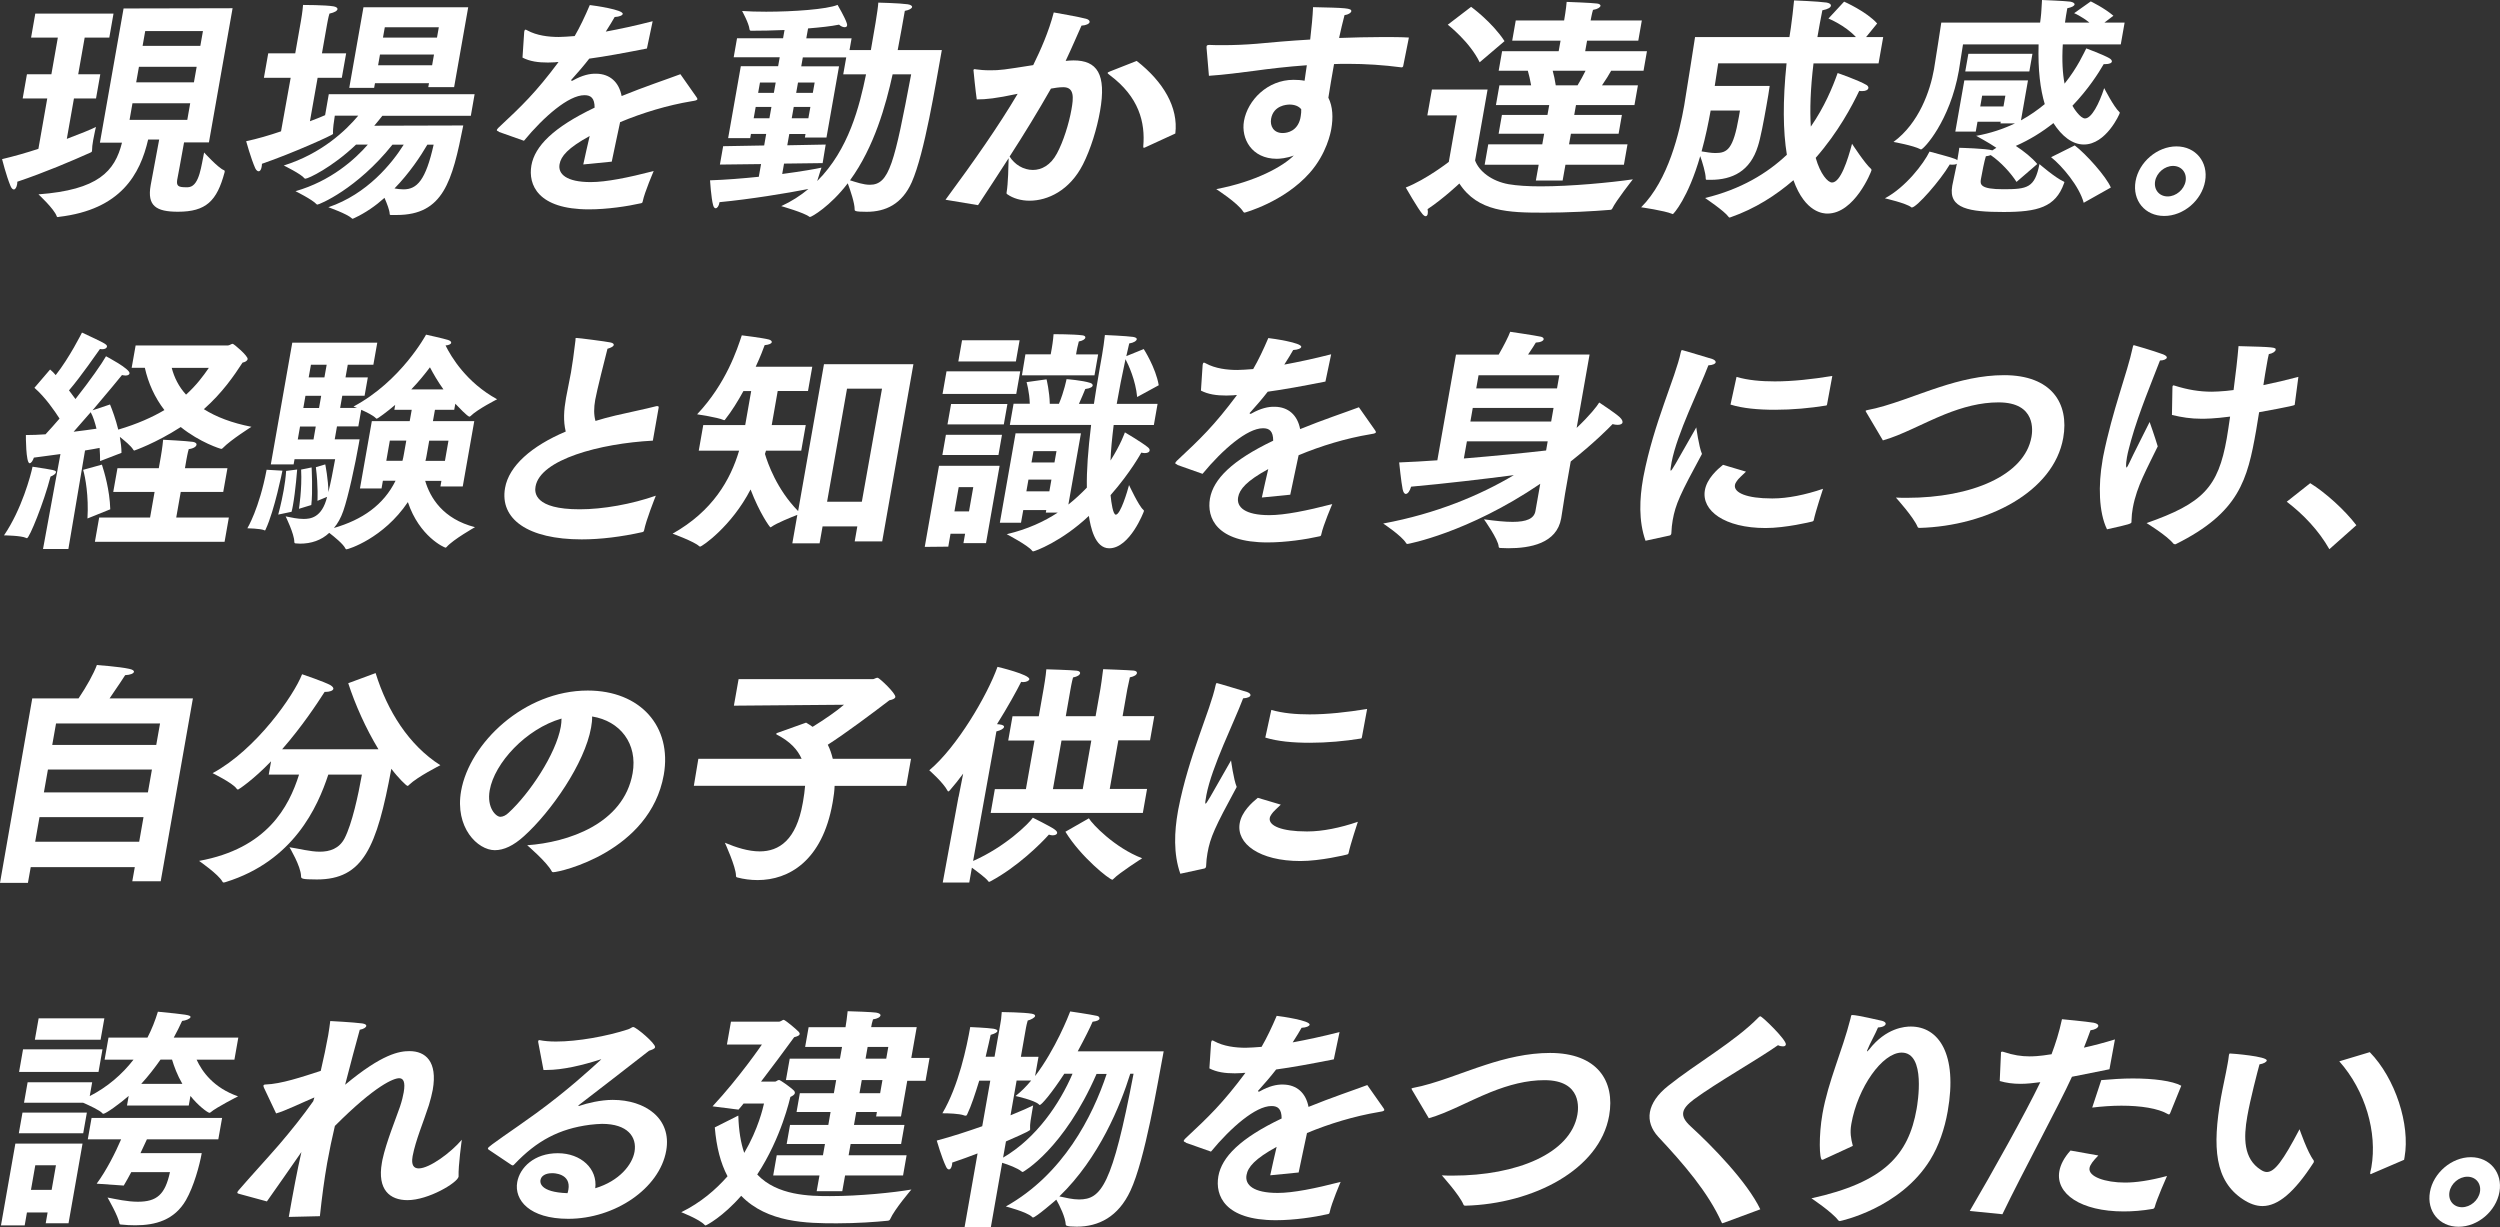 <svg width="444" height="218" viewBox="0 0 444 218" fill="none" xmlns="http://www.w3.org/2000/svg">
<rect x="0" y="0" width="444" height="218" fill="#333333" stroke="none"/>
<path d="M8.369 17.49H4.027L4.785 13.187H9.127L10.274 6.674H5.521L6.268 2.415H20.16L19.413 6.674H15.039L13.891 13.187H17.811L17.053 17.49H13.133L11.866 24.664C14.324 23.743 16.251 22.952 17.042 22.54C17.042 22.54 16.75 23.754 16.544 24.914C16.414 25.629 16.338 26.29 16.349 26.713L16.327 26.843C16.305 26.973 16.262 27.005 16.078 27.092C12.819 28.555 7.947 30.636 3.074 32.273C3.085 32.435 3.052 32.652 3.031 32.771C2.933 33.313 2.706 33.649 2.457 33.649C2.251 33.649 2.035 33.443 1.861 33.02C1.103 31.189 0.367 28.262 0.367 28.262C2.457 27.764 4.698 27.135 6.82 26.431L8.39 17.501L8.369 17.49ZM21.947 1.504L41.307 1.461L37.105 25.293H32.688C32.211 28.002 31.508 31.763 31.464 31.969C31.313 33.053 31.692 33.259 33.067 33.259C33.273 33.259 33.489 33.259 33.662 33.215C35.438 32.836 35.763 29.335 36.25 27.081C36.25 27.081 38.762 29.834 39.748 30.213C39.942 30.3 39.931 30.376 39.877 30.636C38.524 35.686 36.607 37.605 31.605 37.605C27.729 37.605 26.115 36.564 26.754 32.934C26.754 32.89 26.765 32.847 26.776 32.803C27.133 30.755 27.859 27.125 28.27 24.784H26.31C24.892 30.918 21.492 37.225 10.459 38.515C10.415 38.515 10.329 38.558 10.285 38.558C10.199 38.558 10.08 38.515 10.069 38.396C9.625 37.106 6.831 34.516 6.831 34.516C17.442 33.725 20.398 30.43 21.665 25.336H17.746L21.947 1.504ZM33.262 21.294L33.781 18.335H23.528L23.008 21.294H33.262ZM34.442 14.618L34.929 11.865H24.675L24.188 14.618H34.442ZM35.579 8.148L36.044 5.514H25.791L25.325 8.148H35.579Z" fill="white"/>
<path d="M51.666 13.819H46.87L47.638 9.473H52.435L53.453 3.675C53.453 3.675 53.745 2.006 53.821 0.879C53.821 0.879 57.827 0.879 59.235 1.128C59.722 1.215 59.971 1.421 59.939 1.627C59.885 1.919 59.462 2.212 58.509 2.418C58.325 2.96 58.076 4.379 58.076 4.379L57.178 9.473H61.476L60.707 13.819H56.409L55.044 21.535C56.073 21.156 56.972 20.788 57.741 20.452L58.39 16.734H84.29L83.619 20.571H67.897C67.518 21.07 67.042 21.655 66.468 22.327L82.276 22.283C80.316 32.221 78.725 38.182 70.463 38.182H69.543C69.294 38.182 69.207 38.182 69.207 37.976C69.196 37.348 68.731 36.177 68.287 35.137C66.706 36.557 64.898 37.814 62.938 38.724C62.808 38.767 62.711 38.854 62.624 38.854C62.581 38.854 62.505 38.811 62.472 38.767C61.649 37.976 58.315 36.806 58.315 36.806C65.233 34.465 69.619 29.003 71.698 25.697H69.694C63.382 33.587 56.69 36.34 56.355 36.34C56.311 36.34 56.236 36.297 56.203 36.253C55.434 35.419 52.478 33.956 52.478 33.956C58.758 32.157 63.025 28.32 65.32 25.686H63.23C58.975 29.74 54.741 31.734 54.243 31.734C54.157 31.734 54.113 31.734 54.048 31.647C53.474 30.899 50.399 29.393 50.399 29.393C57.156 27.269 61.422 23.172 63.631 20.538H59.462C59.289 21.535 59.116 22.955 59.137 23.584C59.159 23.671 59.148 23.746 59.137 23.79C59.105 23.996 51.85 27.258 46.523 29.089C46.523 29.295 46.491 29.501 46.458 29.675C46.371 30.173 46.155 30.422 45.949 30.422C45.743 30.422 45.516 30.26 45.332 29.881C44.553 28.125 43.719 25.079 43.719 25.079C45.668 24.668 47.822 24.039 49.912 23.324L51.634 13.765L51.666 13.819ZM64.551 1.291H83.153L80.652 15.477H76.061L76.191 14.773H66.598L66.446 15.607H62.028L64.551 1.291ZM76.743 11.597L77.079 9.679H67.486L67.15 11.597H76.743ZM77.609 6.677L77.934 4.846H68.341L68.016 6.677H77.609ZM75.888 25.708C74.697 27.756 72.704 30.758 70.062 33.468C70.593 33.554 71.113 33.63 71.654 33.63C74.069 33.63 75.606 32.005 77.014 25.697H75.888V25.708Z" fill="white"/>
<path d="M88.605 23.376C88.366 23.289 88.215 23.213 88.236 23.083C88.247 22.997 88.356 22.877 88.507 22.704C92.752 18.737 95.112 16.483 99.194 11.021C98.988 11.021 98.783 11.021 98.566 11.064C98.111 11.064 97.678 11.107 97.31 11.107C95.556 11.107 94.094 10.902 92.795 10.23L93.098 5.678C93.098 5.678 93.12 5.548 93.13 5.515C93.163 5.353 93.217 5.266 93.336 5.266C93.38 5.266 93.499 5.309 93.65 5.396C95.318 6.317 97.451 6.567 99.237 6.567C100.028 6.567 100.959 6.48 102.063 6.404C102.962 4.865 103.882 2.936 104.749 0.898C105.572 0.985 110.736 1.733 110.596 2.481C110.552 2.73 110.011 2.979 109.166 3.023C108.852 3.608 108.224 4.605 107.586 5.613C110.043 5.158 112.815 4.572 115.912 3.77L114.894 8.615C110.877 9.406 107.466 10.035 104.651 10.414C103.785 11.541 102.529 13.004 101.544 14.088C101.49 14.131 101.446 14.175 101.435 14.218C101.425 14.305 101.5 14.348 101.576 14.348C101.652 14.348 101.749 14.305 101.804 14.261C103.374 13.383 104.727 13.047 105.929 13.091C108.3 13.134 109.924 14.554 110.401 17.057C114.494 15.388 118.392 14.099 120.839 13.178L123.708 17.263C123.805 17.426 123.87 17.513 123.86 17.599C123.816 17.849 123.351 17.892 122.831 17.979C118.576 18.683 114.125 20.027 110.13 21.696C109.762 23.527 109.047 26.66 108.647 28.708L103.59 29.206C103.915 27.624 104.37 25.738 104.727 24.156C100.851 26.28 99.627 27.743 99.378 29.163C99.064 30.919 100.612 32.339 104.911 32.339C107.661 32.339 111.559 31.547 116.096 30.377C116.096 30.377 114.472 34.138 114.147 35.763C114.104 36.013 114.017 36.056 113.833 36.099C111.44 36.641 107.845 37.183 104.597 37.183C95.502 37.183 93.78 32.805 94.376 29.38C94.982 25.955 98.274 22.617 105.604 19.117C105.604 17.448 104.954 16.906 103.828 16.906H103.785C100.991 16.906 96.606 20.699 93.055 25.001L88.583 23.419L88.605 23.376Z" fill="white"/>
<path d="M128.397 25.966L135.717 25.836L136.074 23.788H133.367L133.237 24.535H129.317L131.57 11.758H138.196L138.478 10.175H130.303L130.898 6.794H139.073L139.333 5.331C137.232 5.418 135.186 5.461 133.432 5.461C133.183 5.461 133.15 5.374 133.107 5.168C132.999 4.128 131.797 1.95 131.797 1.95C132.945 2.036 134.439 2.08 136.074 2.08C140.871 2.08 146.869 1.657 148.753 0.866C148.753 0.866 150.096 3.163 150.388 4.117C150.442 4.28 150.464 4.41 150.442 4.54C150.41 4.746 150.226 4.832 150.02 4.832C149.728 4.832 149.37 4.702 149.013 4.377C147.584 4.67 145.635 4.876 143.512 5.049L143.198 6.805H151.243L150.875 8.897H154.665C155.185 5.938 155.932 1.722 155.986 0.465C155.986 0.465 159.722 0.552 161.194 0.757C161.768 0.844 162.017 1.05 161.985 1.256C161.941 1.505 161.476 1.798 160.696 1.928C160.425 3.478 159.884 6.566 159.429 8.897H167.268C166.142 15.074 164.215 27.18 161.93 32.36C160.209 36.24 157.296 37.616 153.918 37.616C151.828 37.616 151.774 37.454 151.785 37.194C151.806 36.11 151.016 33.769 150.561 32.555C147.41 36.684 144.13 38.527 143.881 38.527C143.837 38.527 143.751 38.527 143.718 38.483C142.841 37.779 138.748 36.608 138.748 36.608C140.567 35.774 142.17 34.734 143.577 33.563C139.777 34.311 133.161 35.395 127.78 35.904C127.78 35.947 127.769 35.991 127.769 35.991C127.672 36.576 127.39 36.988 127.098 36.988C126.935 36.988 126.751 36.825 126.654 36.446C126.296 35.156 126.102 32.024 126.102 32.024C128.873 31.938 131.916 31.688 134.764 31.396L135.164 29.141L127.856 29.228L128.43 25.977L128.397 25.966ZM136.648 21.002L137.005 18.997H134.211L133.854 21.002H136.648ZM137.438 16.494L137.763 14.662H134.969L134.645 16.494H137.438ZM138.943 30.897C142.365 30.442 145.028 29.976 145.895 29.77C145.895 29.77 145.461 31.06 145.137 32.154C150.756 26.562 152.651 18.835 153.81 13.199H149.76L150.291 10.197H142.581L142.3 11.779H149.013L146.782 24.427H142.949L143.058 23.798H140.178L139.82 25.803L146.642 25.673L146.1 28.968L139.246 29.055L138.922 30.886L138.943 30.897ZM143.567 21.002L143.924 18.997H140.968L140.611 21.002H143.567ZM144.357 16.494L144.682 14.662H141.726L141.401 16.494H144.357ZM158.53 13.199C157.329 18.629 155.304 26.053 150.962 32.024C152.066 32.36 153.322 32.815 154.492 32.815C157.957 32.815 158.844 28.935 161.822 13.199H158.53Z" fill="white"/>
<path d="M167.917 35.483C173.006 28.59 177.359 22.38 180.737 16.658C176.796 17.492 175.139 17.655 173.472 17.655C173.298 16.527 172.876 12.518 172.887 12.442C172.898 12.355 172.995 12.279 173.125 12.279C173.212 12.279 173.288 12.322 173.363 12.322C173.97 12.409 174.836 12.485 175.832 12.485C177.662 12.485 178.225 12.398 183.498 11.564C184.808 8.898 186.248 5.679 187.147 2.211C187.147 2.211 191.922 3.045 192.907 3.338C193.384 3.468 193.546 3.717 193.514 3.923C193.46 4.216 192.907 4.509 192.074 4.552C191.467 5.885 190.33 8.562 189.258 10.816C189.724 10.773 190.19 10.729 190.655 10.729C194.824 10.729 196.535 13.114 195.365 19.746C194.813 22.878 193.719 26.466 192.323 29.218C189.962 33.846 186.064 35.645 182.848 35.645C181.311 35.645 179.925 35.222 178.918 34.518C178.766 34.431 178.734 34.355 178.777 34.139C179.048 32.589 179.102 29.424 179.135 28.091C177.467 30.725 175.648 33.434 173.699 36.436L167.906 35.472L167.917 35.483ZM183.444 30.183C184.981 30.183 186.595 29.349 187.71 27.257C188.825 25.209 189.854 21.957 190.298 19.41C190.644 17.449 190.861 15.487 188.858 15.487C188.024 15.487 187.374 15.617 186.649 15.736C184.364 19.746 182.004 23.626 179.308 27.799C180.185 29.218 181.766 30.183 183.433 30.183H183.444ZM201.873 10.816C206.637 14.533 209.3 19.085 208.737 23.713L203.389 26.173C203.302 26.216 203.204 26.26 203.161 26.26C203.075 26.26 203.053 26.173 203.042 26.011C203.421 21.751 202.295 17.2 197.065 13.32C196.805 13.114 196.697 13.027 196.719 12.94C196.73 12.854 196.914 12.778 197.228 12.648L201.884 10.816H201.873Z" fill="white"/>
<path d="M214.294 8.477C214.272 8.39 214.283 8.314 214.294 8.227C214.326 8.065 214.424 7.978 214.792 7.978C215.539 8.021 216.373 8.021 217.206 8.021C219.123 8.021 221.223 7.935 223.172 7.772C225.804 7.523 229.106 7.23 232.69 7.024C232.939 4.9 233.134 2.852 233.199 1.27C238.97 1.4 240.096 1.432 239.988 2.017C239.945 2.267 239.468 2.603 238.786 2.689C238.45 3.903 238.158 5.279 237.822 6.743C240.378 6.656 243.02 6.58 245.564 6.58C247.145 6.58 248.737 6.58 250.22 6.667L249.202 11.76C249.152 11.898 249.054 11.966 248.91 11.966C245.727 11.544 242.511 11.338 239.392 11.338C238.559 11.338 237.725 11.338 236.924 11.381C236.545 13.549 236.177 15.64 235.917 17.353C236.718 18.935 236.783 20.94 236.436 22.901C236.328 23.53 235.624 27.28 232.603 30.705C228.023 35.885 221.061 37.76 221.061 37.76C220.931 37.76 220.823 37.673 220.769 37.554C219.827 36.048 216.005 33.587 216.005 33.587C223.032 32.255 227.893 29.534 229.777 27.616C228.521 28.114 227.211 28.201 226.756 28.201C222.295 28.201 220.379 24.614 220.931 21.482C221.581 17.808 225.1 14.177 229.723 14.177C230.427 14.177 231.087 14.221 231.694 14.34C231.802 13.462 231.965 12.541 232.094 11.587C228.586 11.836 225.392 12.216 222.739 12.584C220.433 12.877 217.401 13.289 214.705 13.462L214.283 8.498L214.294 8.477ZM228.944 18.577C228.565 18.577 226.172 18.707 225.749 21.081C225.522 22.37 226.172 23.628 227.807 23.628C228.684 23.628 230.416 23.248 230.936 21.038C230.958 20.907 230.99 20.745 231.012 20.615C231.087 20.192 231.109 19.824 231.098 19.401C230.654 18.859 229.951 18.567 228.954 18.567L228.944 18.577Z" fill="white"/>
<path d="M258.748 20.494H253.497L254.309 15.899H264.195L261.975 28.503C262.679 30.421 264.909 32.177 267.941 32.719C269.403 32.968 271.374 33.098 273.593 33.098C279.061 33.098 286.013 32.426 289.997 31.852C289.997 31.852 286.998 35.645 286.327 37.065C286.262 37.195 286.121 37.271 285.958 37.271C282.992 37.52 278.401 37.769 274.156 37.769C267.984 37.769 262.462 37.639 259.182 32.589C259.182 32.589 256.377 35.255 253.54 37.141C253.605 37.477 253.605 37.726 253.562 37.975C253.519 38.224 253.4 38.398 253.194 38.398C253.064 38.398 252.88 38.311 252.631 38.019C251.83 37.097 249.664 33.304 249.664 33.304C253.291 31.884 257.308 28.752 257.308 28.752L258.759 20.483L258.748 20.494ZM261.271 1.214C261.271 1.214 265.007 3.923 267.205 7.305L262.787 11.065C261.055 7.435 257.124 4.389 257.124 4.389L261.271 1.214ZM264.314 25.631H273.907L274.243 23.756H266.155L266.739 20.418H274.828L275.142 18.663H265.678L266.295 15.151H271.926C271.763 14.187 271.547 13.276 271.341 12.561H266.165L266.772 9.093H276.82L277.156 7.218H268.569L269.197 3.631H277.784L277.816 3.468C277.816 3.468 278.152 1.55 278.238 0.336C278.238 0.336 282.797 0.499 283.652 0.629C284.064 0.672 284.28 0.878 284.248 1.04C284.204 1.29 283.771 1.626 282.916 1.756C282.721 2.384 282.526 3.468 282.526 3.468L282.494 3.631H291.589L290.961 7.218H281.866L281.53 9.093H292.498L291.892 12.561H286.143C285.774 13.233 285.19 14.187 284.518 15.151H290.896L290.279 18.663H279.895L279.581 20.418H288.048L287.463 23.756H278.996L278.661 25.631H289.044L288.405 29.262H278.022L277.524 32.058H272.77L273.268 29.262H263.675L264.314 25.631ZM280.176 15.151C280.707 14.273 281.205 13.352 281.595 12.561H275.759C275.964 13.309 276.17 14.23 276.3 15.151H280.176Z" fill="white"/>
<path d="M314.293 15.28C314.185 16.157 313.947 17.49 313.698 18.91C313.232 21.544 312.659 24.589 312.204 25.965C310.839 30.387 307.689 31.937 303.812 31.937H303.184C302.979 31.937 302.946 31.894 302.935 31.688C302.935 30.723 302.351 28.848 301.961 27.721C299.806 35.232 297.186 38.028 297.099 38.028C297.099 38.028 297.056 38.028 296.98 37.984C295.583 37.399 291.469 36.814 291.469 36.814C296.33 31.97 298.29 23.419 299.113 18.737C299.449 16.818 301.04 6.588 301.04 6.588H317.802C317.899 6.046 317.953 5.504 318.051 4.962C318.289 3.38 318.451 1.743 318.625 0.074C318.625 0.074 322.891 0.237 324.396 0.454C324.883 0.54 325.219 0.746 325.164 1.039C325.11 1.331 324.688 1.624 323.649 1.83C323.313 3.499 323.031 5.081 322.772 6.588H329.615C327.655 4.463 324.731 3.293 324.731 3.293L327.514 0.291C327.514 0.291 331.499 2.047 333.383 4.171L331.412 6.588H334.455L333.632 11.259H322.079C321.526 15.81 321.418 19.528 321.602 22.486C324.006 19.018 325.446 15.561 326.366 12.971C326.366 12.971 330.026 14.228 331.499 15.095C331.759 15.258 331.856 15.475 331.824 15.637C331.769 15.93 331.434 16.179 330.73 16.179C330.568 16.179 330.394 16.179 330.199 16.136C328.943 18.769 326.496 23.44 322.468 28.035C323.291 30.918 324.612 32.414 325.37 32.414C326.875 32.414 328.153 28.447 328.922 25.532C328.922 25.532 331.217 29.076 332.3 29.997C332.365 30.084 332.397 30.16 332.376 30.246C332.322 30.539 329.355 37.93 324.558 37.93C323.887 37.93 320.606 37.843 318.516 32.002C315.42 34.668 311.749 37.052 307.342 38.591C307.299 38.591 307.212 38.635 307.169 38.635C307.082 38.635 307.05 38.591 306.985 38.505C306.249 37.464 302.816 35.167 302.816 35.167C309.172 33.628 313.85 30.788 317.347 27.483C316.665 23.31 316.6 17.967 317.293 11.248H305.155L304.538 15.258H314.293V15.28ZM303.812 19.625C303.412 21.88 302.892 24.383 302.199 26.887C303.054 27.017 303.899 27.179 304.646 27.179C306.812 27.179 307.819 26.475 308.826 20.753L309.02 19.625H303.812Z" fill="white"/>
<path d="M347.513 29.088C347.329 29.218 347.069 29.251 346.777 29.251C346.614 29.251 346.441 29.251 346.278 29.208C344.611 32.047 340.388 36.848 339.554 36.848C339.511 36.848 339.468 36.848 339.435 36.805C338.558 36.09 334.758 35.222 334.758 35.222C338.439 33.261 341.633 29.088 342.684 26.921C346.105 27.842 347.383 28.178 347.621 28.46C347.935 26.661 347.957 26.336 347.968 26.249C348.054 26.249 352.905 26.379 353.847 26.704L354.551 26.249C353.284 25.371 350.967 24.125 350.967 24.125C353.555 23.669 355.861 22.867 357.864 21.914H355.276L355.33 21.621H351.205L350.891 23.377H347.264L348.866 14.273H360.17L358.925 21.372C360.539 20.494 361.924 19.497 363.148 18.489C362.358 15.855 361.924 12.442 362.054 7.89H348.628C348.628 7.89 348.097 11.358 347.892 12.561C346.311 21.535 341.633 26.541 341.179 26.541C341.135 26.541 341.092 26.541 341.059 26.498C339.76 25.826 336.284 25.209 336.284 25.209C340.832 21.87 342.803 16.105 343.474 12.312C343.712 10.979 344.773 4.01 344.773 4.01H362.325L362.433 3.175C362.563 2.178 362.574 1.17 362.661 0C362.661 0 366.797 0.163 367.696 0.293C368.183 0.379 368.475 0.585 368.443 0.791C368.399 1.04 368.02 1.29 367.154 1.463C367.003 2.341 366.84 3.219 366.743 4.01H371.074C369.688 2.883 368.367 2.341 368.367 2.341L371.323 0.249C371.323 0.249 373.748 1.42 375.34 2.796L373.748 4.01H377.332L376.65 7.89H366.353C366.18 10.773 366.321 13.07 366.667 14.858C369.017 11.932 370.143 9.31 370.522 8.594C370.522 8.594 373.575 9.721 374.636 10.35C374.939 10.513 375.102 10.773 375.069 10.935C375.026 11.184 374.658 11.39 373.867 11.39H373.618C372.709 12.973 370.868 15.855 368.064 18.782C368.28 19.204 369.461 21.036 370.294 21.036C371.464 21.036 372.795 18.446 373.705 15.65C373.705 15.65 375.405 18.988 376.412 19.909C376.488 19.952 376.477 19.995 376.466 20.071C376.423 20.321 374.019 25.664 370.099 25.664C368.053 25.664 366.191 24.201 364.686 21.86C362.747 23.409 360.495 24.818 358.005 25.913C359.467 26.878 360.928 28.037 361.816 29.132L358.135 32.307C357.117 30.725 355.374 28.796 353.555 27.549C353.327 27.636 353.024 27.712 352.688 27.755C352.429 28.547 352.006 30.681 351.811 31.809C351.638 32.773 351.703 33.608 355.785 33.608C360.084 33.608 361.372 33.358 362.206 29.142C362.206 29.142 364.989 31.559 366.494 32.231C366.613 32.275 366.645 32.318 366.634 32.394C366.634 32.437 366.58 32.48 366.57 32.556C365.064 36.816 361.881 37.65 355.828 37.65C349.776 37.65 346.008 37.065 346.712 33.055C346.712 33.012 346.722 32.968 346.733 32.925L347.534 29.088H347.513ZM349.581 9.559H360.961L360.409 12.691H349.029L349.581 9.559ZM355.818 18.912L356.153 16.994H352.028L351.692 18.912H355.818ZM368.486 25.837C370.468 27.343 374.062 31.343 374.885 33.304L370.067 36.014C369.287 33.087 366.223 29.457 364.274 27.918L368.475 25.826L368.486 25.837Z" fill="white"/>
<path d="M386.54 26C389.962 26 392.225 28.796 391.629 32.178C391.023 35.602 387.785 38.355 384.364 38.355C380.942 38.355 378.679 35.602 379.275 32.178C379.87 28.796 383.119 26 386.54 26ZM384.97 34.887C386.475 34.887 387.894 33.673 388.164 32.178C388.424 30.671 387.428 29.468 385.934 29.468C384.44 29.468 383.01 30.682 382.75 32.178C382.491 33.684 383.476 34.887 384.981 34.887H384.97Z" fill="white"/>
<path d="M9.936 83.895C9.904 84.102 9.6 84.394 8.972 84.643C7.781 89.282 5.215 95.579 4.793 95.579C4.75 95.579 4.706 95.579 4.631 95.535C3.786 95.112 0.711 95.08 0.711 95.08C3.851 90.485 5.475 84.394 5.778 82.888C9.633 83.473 10.001 83.516 9.936 83.885V83.895ZM10.716 80.644C9.178 80.85 7.597 81.056 6.016 81.273C5.832 81.815 5.551 82.27 5.259 82.27C4.587 82.27 4.587 77.35 4.598 77.263C5.724 77.263 6.894 77.219 8.085 77.133C8.907 76.255 9.741 75.301 10.575 74.337C9.655 72.917 8.063 70.576 6.114 68.874L8.897 65.623C9.265 65.916 9.579 66.252 9.893 66.62C12.361 63.488 14.495 59.186 14.559 59.066C18.49 60.898 19.075 61.158 18.999 61.57C18.956 61.819 18.663 62.025 18.122 62.025C17.992 62.025 17.884 61.982 17.754 61.982C17.418 62.437 14.289 66.989 12.253 69.33C12.697 69.915 13.065 70.413 13.401 70.869C16.032 67.531 18.154 64.485 18.826 63.271C18.826 63.271 23.146 65.526 23.005 66.317C22.973 66.523 22.734 66.696 22.312 66.696C22.106 66.696 21.901 66.653 21.663 66.609C21.392 66.945 19.107 69.742 16.433 72.874L19.54 71.833C19.919 72.754 20.547 74.423 21.002 76.298C24.391 75.301 27.066 74.087 29.199 72.83C27.466 70.576 26.329 68.029 25.723 65.32H23.384L24.088 61.353H40.481C40.773 61.353 41.077 61.06 41.326 61.06C41.531 61.06 44.076 63.228 43.978 63.77C43.924 64.106 43.513 64.312 43.08 64.398C41.531 66.772 39.507 69.742 36.204 72.668C38.38 74.044 41.196 75.128 44.66 75.8C44.66 75.8 41.001 78.097 39.582 79.561C39.474 79.691 39.387 79.723 39.301 79.723C39.171 79.723 35.533 78.596 32.1 75.843C27.629 78.726 23.86 80.016 23.86 80.016C23.774 80.016 23.741 79.972 23.677 79.886C23.265 79.181 22.161 78.303 21.284 77.588C21.446 78.553 21.576 79.506 21.576 80.427L17.775 81.891C17.775 81.186 17.754 80.384 17.689 79.55C16.996 79.68 16.14 79.842 15.101 80.005L12.145 97.497H7.641L10.737 80.633L10.716 80.644ZM17.137 76.136C16.866 75.052 16.552 74.012 16.108 73.21C15.123 74.337 14.072 75.55 13.076 76.678C14.7 76.472 16.108 76.298 17.137 76.136ZM15.534 92.078C15.772 88.111 15.155 84.73 14.765 83.44L18.1 82.519C18.501 83.766 19.486 86.984 19.584 90.452L15.545 92.078H15.534ZM17.602 91.915H26.654L27.455 87.364H20.114L20.861 83.148H28.202L28.549 81.186C28.549 81.186 28.874 79.344 28.971 78.097C28.971 78.097 33.064 78.303 34.288 78.477C34.731 78.563 34.948 78.769 34.905 78.975C34.851 79.311 34.407 79.647 33.519 79.766C33.335 80.352 33.107 81.641 33.107 81.641L32.847 83.148H40.394L39.647 87.364H32.1L31.299 91.915H40.643L39.886 96.218H16.855L17.613 91.915H17.602ZM30.498 65.331C30.942 67.043 31.743 68.669 33.042 70.088C34.883 68.419 36.085 66.794 37.092 65.331H30.498Z" fill="white"/>
<path d="M50.156 83.602C50.156 83.602 48.748 90.657 47.211 93.952C47.135 94.114 47.124 94.201 47.037 94.201C46.994 94.201 46.951 94.201 46.918 94.157C46.214 93.865 43.93 93.822 43.93 93.822C43.93 93.822 46.041 90.353 47.351 83.428L50.156 83.591V83.602ZM51.91 60.853H67.004L66.311 64.777H61.763L61.362 67.031H65.325L64.751 70.282H60.788L60.409 72.45H63.409C63.019 72.287 62.781 72.2 62.781 72.2C71.248 67.692 75.666 59.434 75.666 59.434C75.666 59.434 78.882 60.138 79.629 60.398C79.986 60.528 80.159 60.691 80.127 60.897C80.094 61.103 79.715 61.319 79.13 61.352C80.116 63.357 82.812 67.909 88.291 70.911C88.291 70.911 84.815 72.666 83.602 73.869C83.505 73.956 83.451 73.999 83.375 73.999C83.039 73.999 81.426 72.287 80.863 71.702L80.668 72.786H77.246L76.889 74.791H84.23L82.184 86.398H78.221L78.394 85.401H75.514C76.402 88.403 78.665 92.163 84.36 93.626C84.36 93.626 80.516 95.794 79.325 97.138C79.271 97.225 79.174 97.268 79.141 97.268C78.936 97.268 74.485 95.306 72.439 89.172C68.086 95.642 61.828 97.561 61.535 97.561C61.449 97.561 61.416 97.517 61.351 97.43C60.994 96.639 59.381 95.339 58.471 94.634C57.064 95.967 55.255 96.553 53.296 96.553C53.047 96.553 52.798 96.509 52.548 96.509C52.343 96.509 52.267 96.423 52.267 96.217C52.267 94.84 50.73 91.708 50.73 91.708C51.736 91.914 52.862 92.163 53.902 92.163C55.071 92.163 57.183 92.001 58.092 88.24L56.382 88.945C56.382 88.945 56.533 86.398 56.1 82.973L57.767 82.475C57.767 82.475 58.32 85.227 58.32 87.395C58.72 85.812 59.132 83.721 59.522 81.553H52.31L52.148 82.475H48.098L51.91 60.853ZM49.408 91.405C49.408 91.405 49.95 89.487 50.383 87.059C50.578 85.975 50.74 84.805 50.816 83.634L52.776 83.385C52.776 83.385 52.494 87.145 52.029 89.725C51.953 90.148 51.877 90.559 51.78 90.895L49.398 91.394L49.408 91.405ZM55.678 78.053L56.078 75.755H53.285L52.884 78.053H55.678ZM53.09 90.364C53.09 90.364 53.664 86.853 53.48 83.396L55.342 83.016C55.342 83.016 55.569 87.395 55.288 89.692L53.09 90.364ZM56.663 72.46L57.042 70.293H54.248L53.87 72.46H56.663ZM57.616 67.031L58.017 64.777H55.223L54.822 67.031H57.616ZM66.007 74.791H72.764L73.121 72.786H70.035L70.187 71.908C68.768 73.122 67.047 74.368 66.917 74.368C66.874 74.368 66.841 74.325 66.765 74.281C66.235 73.739 65.076 73.198 64.156 72.775L63.636 75.734H59.846L59.446 78.031H63.864C63.809 78.324 63.755 78.616 63.712 78.909C63.095 82.409 61.871 88.175 60.962 90.765C60.539 91.979 59.987 92.976 59.305 93.767C64.362 92.304 68.119 89.682 70.252 85.379H68L67.761 86.755H63.928L66.04 74.78L66.007 74.791ZM71.475 81.846C71.584 81.467 71.659 81.055 71.735 80.632L72.157 78.248H69.234L68.606 81.835H71.486L71.475 81.846ZM78.751 69.155C77.712 67.692 76.922 66.316 76.359 65.232C75.482 66.402 74.366 67.779 73.045 69.155H78.762H78.751ZM79.022 81.846L79.65 78.259H76.229L75.752 80.968C75.698 81.261 75.644 81.553 75.557 81.846H79.022Z" fill="white"/>
<path d="M115.934 78.259C106.546 78.758 95.957 81.597 95.112 86.398C94.917 87.482 94.896 90.452 102.951 90.452C107.12 90.452 112.209 89.531 116.475 88.035C116.313 88.458 114.754 92.338 114.385 94.212C114.353 94.375 114.255 94.462 114.082 94.505C110.347 95.34 106.644 95.795 103.309 95.795C93.715 95.795 88.724 92.164 89.698 86.659C90.391 82.735 94.387 79.224 100.472 76.644C100.017 74.726 100.136 72.884 100.526 70.673C100.764 69.297 101.121 67.79 101.403 66.165C101.641 64.832 101.934 62.696 102.204 60.442C102.226 60.312 102.204 60.236 102.204 60.15C102.204 60.063 102.269 60.02 102.388 60.02C102.767 60.02 107.618 60.648 108.376 60.811C108.82 60.897 109.037 61.06 109.004 61.266C108.961 61.515 108.538 61.764 107.889 61.938C107.51 63.401 105.961 69.535 105.712 70.998C105.453 72.461 105.453 73.664 105.756 74.759C106.86 74.423 108.04 74.087 109.307 73.794C111.397 73.296 114.721 72.624 116.432 72.169C116.562 72.125 116.648 72.125 116.735 72.125C116.941 72.125 117.017 72.212 116.973 72.418L116.952 72.548L115.945 78.27L115.934 78.259Z" fill="white"/>
<path d="M124.932 75.497H132.349L133.41 69.45H132.035C131.05 71.249 129.945 73.037 128.819 74.457C128.754 74.587 128.711 74.619 128.624 74.619C128.581 74.619 128.538 74.619 128.462 74.576C127.455 74.121 123.806 73.579 123.806 73.579C128.981 68.106 130.941 61.971 131.743 59.555C131.743 59.555 135.5 60.01 136.572 60.303C136.886 60.389 137.102 60.595 137.07 60.758C137.026 61.007 136.658 61.213 135.803 61.3C135.565 61.971 135.023 63.391 134.211 65.136H144.259L143.501 69.439H138.12L137.059 75.486H143.101L142.3 80.038H136.041L135.857 80.623C136.333 82.205 137.925 86.887 141.747 90.767L146.338 64.681H162.222L156.679 96.153H151.795L152.261 93.487H146.089L145.559 96.49H140.719L141.607 91.439C140.437 91.894 137.925 92.902 137.016 93.563C136.918 93.65 136.875 93.65 136.832 93.65C136.702 93.65 134.872 91.06 133.302 86.931C129.891 93.52 124.672 97.075 124.347 97.075C124.261 97.075 124.228 97.031 124.152 96.988C123.329 96.197 119.453 94.777 119.453 94.777C126.578 90.767 129.729 85.218 131.266 80.038H124.098L124.899 75.486L124.932 75.497ZM153.062 89.109L156.646 69.027H150.431L146.89 89.109H153.062Z" fill="white"/>
<path d="M166.768 82.725H177.531L175.116 96.456H171.11L171.402 94.787H168.814L168.414 97.085L164.234 97.128L166.768 82.725ZM167.992 77.219H177.953L177.325 80.806H167.364L167.992 77.219ZM168.1 65.948H181.191L180.487 69.958H167.396L168.1 65.948ZM168.912 71.746H178.917L178.278 75.377H168.273L168.912 71.746ZM172.095 90.82L172.853 86.518H170.265L169.507 90.82H172.095ZM170.861 60.431H181.082L180.422 64.192H170.2L170.861 60.431ZM180.335 76.959H191.975L189.744 89.606C190.957 88.642 192.062 87.602 193.025 86.604C192.971 83.602 193.231 79.972 193.783 75.463H179.35L180.01 71.703H182.89C182.836 69.611 182.317 67.866 182.317 67.866L185.868 67.368C185.868 67.368 186.399 69.535 186.442 71.713H188.066C188.986 69.546 189.42 67.335 189.42 67.335C189.42 67.335 192.213 67.541 193.642 68.007C193.924 68.094 194.086 68.3 194.065 68.462C194.021 68.711 193.686 68.961 192.744 69.091C192.462 69.763 192.083 70.716 191.618 71.724H194.281C194.574 69.806 194.898 67.758 195.288 65.547C195.429 64.756 195.57 63.921 195.721 63.087C195.927 61.916 196.089 60.746 196.23 59.499C196.23 59.499 200.042 59.662 201.254 59.835C201.741 59.922 201.915 60.085 201.893 60.247C201.839 60.54 201.363 60.876 200.55 60.995L200.031 63.249L203.127 61.992C203.127 61.992 205.26 65.287 205.791 68.419L201.958 70.51C201.687 67.552 200.421 64.788 199.89 63.791C199.262 66.674 198.753 69.297 198.331 71.724H205.585L204.925 75.485H197.789C197.497 77.869 197.291 79.95 197.226 81.793C199.067 78.91 199.782 76.785 199.782 76.785C199.782 76.785 202.694 78.498 203.788 79.376C204.124 79.625 204.21 79.831 204.167 80.048C204.124 80.297 203.799 80.47 203.301 80.47C203.138 80.47 202.889 80.427 202.694 80.384C202.694 80.384 200.832 83.852 197.237 87.938C197.367 89.314 197.67 91.406 198.168 91.406C199.002 91.406 200.247 87.19 200.518 86.149C200.518 86.149 202.272 89.91 203.041 90.528C203.149 90.614 203.182 90.69 203.16 90.777C203.138 90.907 200.659 97.377 196.999 97.377C194.411 97.377 193.675 93.497 193.383 91.622C188.575 96.174 183.768 97.93 183.475 97.93C183.432 97.93 183.356 97.886 183.291 97.8C182.62 96.879 178.798 94.874 178.798 94.874C182.501 93.996 185.446 92.619 187.86 91.037H185.738L185.814 90.582H181.732L181.331 92.836H177.574L180.357 77.013L180.335 76.959ZM182.1 62.935H186.604L186.799 61.851C186.799 61.851 187.048 60.431 187.113 59.348C187.113 59.348 190.697 59.348 192.246 59.554C192.614 59.597 192.798 59.76 192.755 59.976C192.711 60.225 192.321 60.518 191.596 60.648C191.39 61.364 191.217 62.317 191.217 62.317L191.109 62.946H195.028L194.379 66.663H181.494L182.111 62.946L182.1 62.935ZM186.366 87.266L186.734 85.174H182.652L182.284 87.266H186.366ZM187.276 82.129L187.633 80.124H183.551L183.194 82.129H187.276Z" fill="white"/>
<path d="M209.097 82.516C208.859 82.43 208.707 82.354 208.729 82.224C208.739 82.137 208.848 82.018 208.999 81.844C213.244 77.878 215.604 75.624 219.686 70.162C219.48 70.162 219.275 70.162 219.058 70.205C218.603 70.205 218.17 70.248 217.802 70.248C216.048 70.248 214.586 70.042 213.287 69.37L213.59 64.819L213.623 64.656C213.655 64.493 213.709 64.407 213.839 64.407C213.883 64.407 214.002 64.45 214.153 64.537C215.832 65.458 217.954 65.707 219.74 65.707C220.531 65.707 221.462 65.621 222.566 65.545C223.465 64.006 224.385 62.077 225.252 60.039C226.075 60.126 231.239 60.874 231.099 61.621C231.055 61.871 230.514 62.12 229.669 62.163C229.355 62.748 228.727 63.745 228.089 64.754C230.546 64.298 233.318 63.713 236.415 62.922L235.397 67.766C231.38 68.558 227.969 69.186 225.154 69.565C224.288 70.692 223.032 72.156 222.047 73.239C221.993 73.283 221.949 73.326 221.938 73.369C221.928 73.456 222.003 73.499 222.079 73.499C222.155 73.499 222.252 73.456 222.307 73.413C223.877 72.535 225.23 72.199 226.432 72.242C228.803 72.286 230.427 73.705 230.904 76.209C234.997 74.54 238.895 73.25 241.342 72.329L244.211 76.415C244.308 76.577 244.373 76.664 244.363 76.751C244.319 77 243.854 77.043 243.334 77.13C239.079 77.835 234.628 79.178 230.633 80.847C230.265 82.679 229.55 85.811 229.15 87.859L224.104 88.358C224.429 86.776 224.884 84.89 225.241 83.308C221.365 85.432 220.141 86.895 219.892 88.315C219.578 90.07 221.126 91.49 225.425 91.49C228.175 91.49 232.073 90.699 236.61 89.528C236.61 89.528 234.986 93.289 234.661 94.915C234.618 95.164 234.531 95.207 234.347 95.251C231.954 95.793 228.359 96.335 225.111 96.335C216.016 96.335 214.294 91.956 214.89 88.531C215.496 85.107 218.788 81.769 226.118 78.268C226.118 76.599 225.468 76.057 224.342 76.057H224.299C221.505 76.057 217.12 79.85 213.569 84.153L209.097 82.571V82.516Z" fill="white"/>
<path d="M258.574 62.979H266.164C267.063 61.429 267.95 59.684 268.21 58.926C268.21 58.926 272.52 59.554 273.689 59.804C274.003 59.89 274.187 60.053 274.155 60.259C274.111 60.508 273.689 60.801 272.758 60.844C272.639 61.05 272.054 62.014 271.383 62.968H282.308L280.012 75.995C282.308 73.828 283.661 72.115 284.019 71.487C284.019 71.487 286.899 73.362 287.689 74.12C288.079 74.499 288.198 74.792 288.155 75.041C288.112 75.291 287.787 75.453 287.289 75.453C287.04 75.453 286.715 75.41 286.39 75.323C285.881 75.865 283.228 78.575 278.962 81.956L277.955 87.678L277.284 91.937C277.284 91.937 277.273 92.024 277.262 92.067C276.472 96.532 271.74 97.367 267.864 97.367C267.409 97.367 266.954 97.324 266.532 97.324C266.326 97.324 266.164 97.28 266.164 97.074C266.099 95.785 263.554 92.23 263.554 92.23C265.633 92.523 267.312 92.685 268.643 92.685C271.145 92.685 272.455 92.1 272.693 90.767L273.548 85.922C260.62 94.69 250.02 96.608 249.976 96.608C249.847 96.608 249.771 96.565 249.717 96.446C248.948 95.156 245.656 92.978 245.656 92.978C255.141 91.222 262.894 87.927 268.86 84.383C263.695 85.055 256.668 85.89 250.615 86.432C250.388 87.223 250.009 87.722 249.673 87.722C249.424 87.722 249.219 87.429 249.11 86.887C248.861 85.716 248.493 82.129 248.493 82.129C250.594 82.043 252.911 81.923 255.271 81.75L258.585 62.968L258.574 62.979ZM259.992 81.425C265.536 80.97 270.928 80.428 274.588 80.005L274.869 78.379H260.523L259.981 81.425H259.992ZM275.487 74.868L275.909 72.451H261.562L261.14 74.868H275.487ZM276.526 68.983L276.937 66.642H262.591L262.179 68.983H276.526Z" fill="white"/>
<path d="M292.242 96.033C290.986 92.489 291.192 88.479 291.809 85.011C291.83 84.881 291.863 84.718 291.885 84.588C293.725 75.073 297.537 67.183 298.522 62.512C298.554 62.306 298.619 62.176 298.749 62.176C298.879 62.176 304.055 63.758 304.098 63.758C304.531 63.921 304.737 64.137 304.705 64.343C304.661 64.593 304.239 64.842 303.405 64.885C301.759 69.231 297.851 76.991 296.876 82.085C296.714 83.006 296.616 83.591 296.735 83.591C296.898 83.591 297.331 82.843 301.261 75.907C301.261 75.907 301.705 79.288 302.268 80.621C298.381 87.796 297.569 89.552 297.071 92.391C296.952 93.063 296.865 93.811 296.833 94.689C296.833 94.732 296.822 94.775 296.822 94.775C296.79 94.938 296.692 95.068 296.508 95.112L292.264 96.033H292.242ZM310.086 83.764C309.48 84.35 308.689 85.054 308.462 85.433C308.289 85.683 308.169 85.889 308.126 86.138C307.888 87.514 310.248 88.522 314.634 88.522H314.883C317.427 88.522 320.621 87.894 323.772 86.81C323.772 86.81 322.44 90.82 322.116 92.402C322.105 92.489 322.007 92.565 321.91 92.608C321.607 92.695 317.113 93.778 313.572 93.778C306.275 93.778 302.149 90.69 302.788 87.059C303.145 85.011 304.975 83.385 306.004 82.551L310.086 83.764ZM308.418 66.944C310.443 67.53 312.739 67.736 315.197 67.736C318.369 67.736 321.812 67.356 325.418 66.771L324.487 71.821C324.465 71.951 324.411 72.027 324.281 72.027C321.487 72.482 318.315 72.775 315.262 72.775C312.208 72.775 309.512 72.526 307.336 71.854L308.408 66.933L308.418 66.944Z" fill="white"/>
<path d="M331.426 73.164C331.426 73.164 331.328 73.034 331.328 73.001C331.339 72.915 331.436 72.871 331.61 72.839C335.486 72.134 340.445 70.043 344.462 68.753C348.046 67.583 351.922 66.629 355.929 66.629C364.353 66.629 367.514 71.636 366.431 77.77C364.742 87.372 352.919 93.42 340.932 93.756C340.727 93.756 340.607 93.712 340.553 93.55C339.85 91.837 336.709 88.369 336.709 88.369C337.37 88.413 338.041 88.413 338.658 88.413C350.082 88.413 359.578 84.446 360.79 77.597C360.963 76.632 361.7 71.463 354.943 71.463C351.727 71.463 348.62 72.297 345.393 73.587C341.484 75.169 337.695 77.304 334.403 78.214L331.415 73.164H331.426Z" fill="white"/>
<path d="M373.393 81.803C373.436 81.553 373.491 81.261 373.534 81.011C375.19 72.786 377.8 66.272 378.764 61.731C378.818 61.439 378.839 61.309 379.002 61.309C379.045 61.309 382.38 62.273 384.177 62.934C384.686 63.14 384.86 63.357 384.827 63.52C384.773 63.812 384.199 64.018 383.701 64.018H383.614C382.304 67.443 379.868 73.241 378.482 78.204C378.222 79.202 377.908 80.253 377.746 81.207C377.508 82.583 377.594 83.038 377.67 83.038C377.746 83.038 377.995 82.615 378.211 82.117C378.753 80.903 381.048 76.438 381.774 74.942C381.774 74.942 382.748 77.695 383.214 79.278C382.488 80.784 381.351 82.995 380.529 84.826C379.836 86.365 379.143 88.208 378.785 90.213C378.655 90.917 378.569 91.676 378.558 92.424C378.536 92.554 378.558 92.629 378.558 92.716C378.504 93.009 378.32 93.096 374.205 94.006C372.733 91.004 372.635 86.116 373.404 81.781L373.393 81.803ZM407.554 71.789C407.554 71.789 407.544 71.875 407.533 71.919C407.5 72.081 401.642 73.132 401.22 73.208C401.025 74.335 400.874 75.419 400.679 76.503C399.152 85.184 397.701 91.025 386.462 96.618C386.419 96.661 386.332 96.661 386.289 96.661C386.159 96.661 386.083 96.618 385.975 96.531C384.849 95.111 381.232 92.9 381.232 92.9C391.237 89.389 393.944 86.56 395.471 77.869C395.666 76.742 395.861 75.408 396.066 73.989C393.121 74.368 391.746 74.368 390.912 74.368C389.115 74.368 387.491 74.119 385.737 73.696C385.737 73.696 385.802 69.524 385.823 68.938C385.845 68.808 385.823 68.732 385.823 68.689C385.856 68.526 385.91 68.44 386.029 68.44C386.072 68.44 386.105 68.483 386.191 68.483C388.563 69.231 390.631 69.567 392.84 69.567C393.219 69.567 393.641 69.524 394.009 69.524C394.897 69.48 395.785 69.394 396.683 69.274C397.062 66.435 397.387 63.595 397.56 61.471C403.949 61.634 404.241 61.677 404.155 62.143C404.1 62.436 403.624 62.772 402.942 62.891C402.812 63.389 402.704 64.018 402.574 64.766C402.39 65.806 402.173 67.063 401.978 68.396C404.057 67.974 406.147 67.475 408.193 66.933L407.554 71.778V71.789Z" fill="white"/>
<path d="M410.294 85.812C413.001 87.481 416.422 90.57 418.49 93.28L413.694 97.539C411.853 94.288 409.113 91.361 406.125 89.107L410.294 85.812Z" fill="white"/>
<path d="M5.728 124.038H13.946C15.408 121.87 16.631 119.659 17.205 118.109C17.205 118.109 21.244 118.402 22.922 118.781C23.572 118.911 23.821 119.117 23.788 119.323C23.734 119.616 23.15 119.865 22.229 119.908C22.229 119.908 20.8 122.119 19.457 124.038H34.259L28.542 156.507H23.496L23.94 154.004H5.457L4.959 156.8H0L5.728 124.038ZM24.72 149.495L25.488 145.117H7.016L6.248 149.495H24.72ZM26.268 140.728L26.983 136.674H8.511L7.796 140.728H26.268ZM27.751 132.296L28.423 128.492H9.951L9.279 132.296H27.751Z" fill="white"/>
<path d="M48.128 135.221C45.01 138.472 42.368 140.228 42.281 140.228C42.195 140.228 42.076 140.185 41.989 140.022C41.253 139.025 37.755 137.313 37.755 137.313C45.497 133.14 52.199 123.495 53.65 119.745C53.65 119.745 57.624 121.078 58.728 121.707C59.097 121.956 59.227 122.162 59.205 122.335C59.151 122.671 58.523 122.877 57.862 122.877H57.657C56.336 124.925 53.661 129.011 50.11 133.064H67.207C64.976 129.391 63.06 125.088 61.847 121.338L66.709 119.539C68.809 126.302 72.621 132.349 78.207 135.904C78.207 135.904 74.136 137.952 72.675 139.372C72.566 139.502 72.469 139.578 72.382 139.578C72.177 139.578 70.682 138.115 69.502 136.533C66.914 150.513 64.5 156.192 56.282 156.192C53.488 156.192 53.477 156.03 53.466 155.607C53.445 153.851 51.409 150.47 51.409 150.47C53.12 150.719 55.069 151.261 56.812 151.261C58.555 151.261 60.244 150.719 61.197 148.888C62.529 146.297 63.633 141.204 64.272 137.573H58.306C56.411 143.328 52.145 152.897 40.105 156.647C39.932 156.691 39.845 156.734 39.715 156.734C39.629 156.734 39.553 156.691 39.499 156.571C38.806 155.282 35.352 152.897 35.352 152.897C47.457 150.687 51.301 143.295 53.109 137.573H47.728L48.139 135.232L48.128 135.221Z" fill="white"/>
<path d="M112.351 137.347C113.283 132.048 110.11 128.038 105.162 127.247C105.173 127.875 105.108 128.504 104.978 129.208C103.862 135.548 97.885 144.153 93.078 148.488C91.194 150.201 89.472 150.992 87.881 150.992C84.838 150.992 80.745 146.982 81.893 140.469C83.387 131.994 93.078 122.641 104.382 122.641C113.726 122.641 119.4 129.024 117.884 137.629C115.448 151.241 99.499 154.904 98.243 154.904C98.113 154.904 98.037 154.861 97.983 154.742C97.149 153.116 93.63 150.114 93.63 150.114C100.809 149.616 110.76 146.353 112.351 137.337V137.347ZM86.971 140.349C86.419 143.481 88.097 145.064 88.855 145.064C89.31 145.064 89.862 144.815 90.36 144.316C94.042 140.935 98.741 133.923 99.596 129.078C99.683 128.58 99.726 128.081 99.726 127.615C93.403 129.447 87.827 135.505 86.971 140.349Z" fill="white"/>
<path d="M124.017 134.767H142.37C141.655 133.141 140.323 131.678 137.952 130.464C137.876 130.421 137.844 130.377 137.844 130.334C137.844 130.291 137.952 130.204 138.039 130.171L143.16 128.34C143.572 128.589 143.994 128.838 144.319 129.088C146.333 127.841 148.607 126.291 149.884 125.164L130.34 125.327L131.174 120.613H155.071C155.233 120.613 155.569 120.363 155.861 120.363C156.154 120.363 159.12 123.159 159.012 123.788C158.958 124.081 158.557 124.243 157.951 124.373C155.006 126.627 150.155 130.258 147.015 132.263C147.416 133.054 147.686 133.889 147.903 134.767H161.795L160.95 139.568H148.228C148.195 140.489 148.076 141.367 147.925 142.234C147.903 142.364 147.881 142.483 147.86 142.613C146.04 152.92 140.064 156.301 134.563 156.301C133.307 156.301 132.094 156.138 130.979 155.846C130.773 155.803 130.708 155.716 130.708 155.51C130.719 154.003 128.738 149.668 128.738 149.668C130.719 150.503 132.885 151.207 134.931 151.207C138.353 151.207 141.417 149.202 142.565 142.646L142.619 142.353C142.792 141.388 142.911 140.435 142.987 139.557H123.227L124.028 134.756L124.017 134.767Z" fill="white"/>
<path d="M170.247 141.529L171.059 137.4C170.29 138.44 169.489 139.448 168.656 140.402C168.558 140.488 168.461 140.564 168.417 140.564C168.374 140.564 168.342 140.521 168.309 140.477C167.529 138.971 165.039 136.803 165.039 136.803C169.976 132.674 175.347 123.484 177.155 118.434C177.199 118.434 182.959 119.81 182.807 120.644C182.764 120.894 182.298 121.143 181.681 121.143C181.595 121.143 181.475 121.1 181.356 121.1C180.523 122.769 178.996 125.521 177.069 128.61C177.231 128.61 177.393 128.654 177.523 128.654C178.13 128.74 178.357 128.903 178.314 129.109C178.26 129.401 177.794 129.694 176.96 129.9L176.538 132.284L172.824 152.908C178.52 150.405 182.71 146.276 183.435 145.224C183.435 145.224 186.543 146.763 187.247 147.273C187.658 147.565 187.788 147.771 187.745 147.977C187.712 148.183 187.387 148.356 186.965 148.356C186.759 148.356 186.51 148.313 186.283 148.226C184.875 149.809 180.685 153.981 175.899 156.528C175.813 156.571 175.758 156.615 175.672 156.615C175.585 156.615 175.553 156.571 175.488 156.485C175.163 155.986 173.647 154.859 172.608 154.1L172.142 156.734H167.432L170.236 141.496L170.247 141.529ZM176.7 140.152H182.201L183.728 131.515H179.061L179.819 127.212H184.486L185.352 122.292C185.352 122.292 185.763 119.951 185.828 118.867C185.828 118.867 190.397 118.997 191.242 119.116C191.654 119.16 191.87 119.366 191.827 119.572C191.773 119.864 191.394 120.157 190.571 120.319C190.354 121.067 190.116 122.444 190.116 122.444L189.282 127.201H194.577L195.432 122.357C195.432 122.357 195.801 120.016 195.92 118.845C195.92 118.845 200.478 119.008 201.333 119.095C201.788 119.138 201.961 119.344 201.918 119.55C201.864 119.842 201.485 120.135 200.662 120.298C200.5 121.002 200.207 122.422 200.207 122.422L199.374 127.18H205.004L204.246 131.482H198.616L197.089 140.12H203.716L202.968 144.379H175.943L176.69 140.12L176.7 140.152ZM192.292 140.152L193.819 131.515H188.524L186.998 140.152H192.292ZM193.386 145.333C193.96 146.33 197.934 150.546 202.849 152.431C202.849 152.431 198.767 155.022 197.739 156.105C197.685 156.192 197.587 156.235 197.555 156.235C197.057 156.235 191.968 152.225 189.217 147.717L193.386 145.333Z" fill="white"/>
<path d="M209.625 155.173C208.369 151.629 208.574 147.619 209.192 144.151C209.213 144.021 209.246 143.859 209.267 143.729C211.108 134.213 214.919 126.323 215.905 121.652C215.937 121.446 216.002 121.316 216.132 121.316C216.262 121.316 221.438 122.899 221.481 122.899C221.914 123.061 222.12 123.278 222.087 123.484C222.044 123.733 221.622 123.982 220.777 124.026C219.142 128.372 215.223 136.132 214.248 141.225C214.086 142.146 213.988 142.732 214.107 142.732C214.27 142.732 214.703 141.984 218.633 135.048C218.633 135.048 219.077 138.429 219.64 139.762C215.753 146.937 214.941 148.692 214.443 151.532C214.324 152.204 214.237 152.952 214.205 153.829C214.205 153.873 214.194 153.916 214.194 153.916C214.162 154.079 214.064 154.209 213.88 154.252L209.636 155.173H209.625ZM227.469 142.905C226.862 143.49 226.072 144.195 225.845 144.574C225.671 144.823 225.552 145.029 225.509 145.279C225.271 146.655 227.631 147.663 232.016 147.663H232.265C234.81 147.663 238.004 147.034 241.155 145.95C241.155 145.95 239.823 149.96 239.498 151.543C239.487 151.629 239.39 151.705 239.293 151.749C238.989 151.835 234.496 152.919 230.955 152.919C223.657 152.919 219.532 149.83 220.171 146.2C220.528 144.151 222.358 142.526 223.387 141.691L227.469 142.905ZM225.801 126.085C227.826 126.67 230.122 126.876 232.579 126.876C235.752 126.876 239.195 126.497 242.801 125.912L241.87 130.962C241.848 131.092 241.794 131.168 241.664 131.168C238.87 131.623 235.698 131.916 232.644 131.916C229.591 131.916 226.895 131.666 224.719 130.994L225.79 126.074L225.801 126.085Z" fill="white"/>
<path d="M2.738 203.1H14.659L12.169 217.254H8.119L8.455 215.336H4.784L4.384 217.633H0.172L2.727 203.111L2.738 203.1ZM4.005 197.594H15.428L14.778 201.268H3.344L3.994 197.594H4.005ZM4.102 186.367H18.2L17.496 190.376H3.388L4.091 186.367H4.102ZM4.904 192.208H16.37L15.937 194.668C19.099 193.043 21.665 190.832 23.711 188.198H18.579L19.272 184.275H26.191C26.949 182.812 27.555 181.273 28.042 179.68C33.088 180.178 33.9 180.265 33.835 180.644C33.781 180.937 32.936 181.273 32.341 181.316C31.875 182.313 31.399 183.321 30.858 184.275H42.324L41.631 188.198H34.918C35.914 190.366 37.961 193.205 42.281 194.712C42.281 194.712 38.394 196.673 37.397 197.551C37.354 197.594 37.257 197.638 37.213 197.638C36.878 197.638 35.08 196.261 33.824 194.636L33.521 196.348H22.553L22.856 194.636C21.275 196.012 18.796 197.811 18.341 197.811C18.254 197.811 18.222 197.768 18.189 197.724C17.745 197.183 15.807 196.305 14.768 195.85H4.265L4.904 192.219V192.208ZM9.17 211.326L9.938 206.947H6.268L5.499 211.326H9.17ZM6.863 180.85H18.536L17.864 184.654H6.192L6.863 180.85ZM17.16 210.231C18.904 207.89 20.528 204.639 21.513 202.341H15.591L16.262 198.548H39.444L38.773 202.341H26.093C25.758 203.089 25.357 203.924 24.946 204.801H35.827C35.438 207.012 34.409 210.73 33.023 213.146C30.977 216.69 27.609 217.612 24.025 217.612C23.192 217.612 22.369 217.568 21.546 217.482C21.383 217.482 21.221 217.438 21.21 217.276C21.048 216.062 19.099 212.68 19.099 212.68C20.593 212.973 22.639 213.428 24.469 213.428C27.847 213.428 29.32 212.171 30.186 208.172H23.311C22.878 208.963 22.444 209.798 21.979 210.556L17.16 210.22V210.231ZM32.384 192.49C31.485 190.951 30.922 189.401 30.554 188.187H28.508C27.447 189.694 26.321 191.146 25.086 192.49H32.384Z" fill="white"/>
<path d="M42.487 212.028C42.248 211.985 42.129 211.898 42.151 211.779C42.162 211.692 42.227 211.573 42.378 211.4C44.533 208.896 47.208 206.013 49.557 203.304C51.603 200.92 53.845 198.124 55.631 195.577L55.837 194.905C53.856 195.739 50.488 197.365 49.037 197.744L46.883 193.192C46.828 193.03 46.764 192.9 46.785 192.813C46.807 192.683 46.948 192.607 47.153 192.607C49.925 192.52 53.607 191.274 56.963 190.19C57.494 187.893 57.959 185.725 58.284 183.883C58.457 182.918 58.555 182.084 58.652 181.336C58.652 181.336 62.659 181.542 64.337 181.759C64.867 181.845 65.084 182.008 65.052 182.214C65.008 182.463 64.618 182.756 63.893 182.886C63.2 185.389 62.236 188.976 61.294 192.65C67.899 187.145 70.942 186.679 72.728 186.679C75.565 186.679 77.742 188.51 76.854 193.561C76.702 194.395 76.464 195.273 76.171 196.27C75.165 199.402 73.833 202.448 73.281 205.331C73.281 205.374 73.27 205.417 73.27 205.417C73.01 206.924 73.486 207.509 74.363 207.509C76.28 207.509 80.07 204.713 82.019 202.415C82.019 202.415 81.369 207.043 81.445 208.972C81.25 210.056 76.085 213.145 72.371 213.145C69.242 213.145 66.979 211.313 67.823 206.512C67.856 206.349 67.888 206.133 67.921 205.97C68.592 202.838 70.346 198.579 71.039 196.541C71.386 195.501 71.581 194.666 71.7 193.994C72.035 192.076 71.602 191.491 70.888 191.491C69.967 191.491 66.762 192.661 59.475 199.966C58.956 202.177 58.501 204.312 58.1 206.566C57.602 209.406 57.191 212.451 56.812 215.995L51.289 216.125C52.08 211.616 52.773 207.942 53.531 204.604C51.409 207.65 49.276 210.739 47.402 213.372L42.508 212.039L42.487 212.028Z" fill="white"/>
<path d="M86.737 204.139C86.672 204.052 86.64 203.976 86.65 203.933C86.716 203.554 91.144 200.682 95.161 197.755C100.748 193.702 104.938 189.822 106.682 188.24C106.736 188.197 106.768 188.197 106.779 188.153H106.736C106.736 188.153 106.606 188.153 106.519 188.197C103.52 189.161 99.979 190.028 97.067 190.028H96.525L95.573 185.021L95.594 184.891C95.616 184.761 95.659 184.729 95.746 184.729H95.832C96.634 184.891 97.619 184.978 98.745 184.978C102.578 184.978 107.743 184.057 111.554 182.81C112.041 182.648 112.215 182.398 112.464 182.398C112.962 182.398 116.448 185.325 116.34 185.986C116.286 186.278 115.853 186.408 115.268 186.614C111.587 189.497 106.281 193.583 102.86 196.216C102.762 196.303 102.708 196.347 102.708 196.379C102.708 196.412 102.74 196.422 102.784 196.422C102.827 196.422 102.914 196.422 102.957 196.379C104.289 195.924 106.682 195.339 108.815 195.339C114.608 195.339 119.328 198.633 118.321 204.356C117.13 211.118 109.14 216.461 100.932 216.461C94.013 216.461 91.306 213.123 91.859 209.948C92.313 207.358 94.89 204.811 99.059 204.811C103.228 204.811 106.151 207.607 105.718 211.032C110.027 209.742 112.301 206.816 112.691 204.561C113.157 201.895 111.435 199.598 106.931 199.598C106.259 199.598 105.545 199.685 104.776 199.76C99.319 200.465 95.313 202.6 91.361 206.772C91.252 206.902 91.155 206.978 91.068 206.978C90.982 206.978 90.949 206.935 90.83 206.892L86.726 204.139H86.737ZM100.943 211.313C101.463 208.355 98.258 208.355 98.085 208.355C97.586 208.355 96.19 208.441 95.984 209.612C95.941 209.861 95.692 211.736 100.791 211.909C100.867 211.704 100.911 211.487 100.932 211.324L100.943 211.313Z" fill="white"/>
<path d="M131.127 198.166C131.203 200.832 131.571 203.01 132.177 204.755C134.678 200.496 135.512 196.746 135.685 195.987H132.058C131.744 196.367 131.473 196.735 131.159 197.071L126.547 196.486C131.333 191.349 135.317 185.507 135.317 185.507H129.102L129.817 181.454H138.284C138.695 181.454 138.966 181.118 139.172 181.118C139.421 181.118 141.272 182.657 141.846 183.242C141.987 183.405 142.041 183.535 142.02 183.665C141.987 183.871 141.706 184.044 141.045 184.207C139.28 186.623 137.212 189.42 135.155 192.097H137.656C137.862 192.097 138.078 191.804 138.371 191.804C138.576 191.804 140.547 193.18 141.067 193.766C141.164 193.896 141.186 194.015 141.164 194.145C141.121 194.394 140.829 194.6 140.374 194.817C140.276 195.109 138.815 201.991 134.483 208.591C138.035 212.352 143.817 212.428 147.401 212.428C152.652 212.428 158.77 211.799 161.867 211.258C161.867 211.258 158.867 214.758 158.099 216.514C157.969 216.763 157.893 216.763 157.633 216.806C155.641 217.012 152.176 217.262 148.624 217.262C143.33 217.262 136.292 217.175 131.636 212.374C128.398 216.091 125.453 217.63 125.334 217.63C125.247 217.63 125.204 217.63 125.139 217.543C124.23 216.546 120.992 215.289 120.992 215.289C124.468 213.577 127.121 211.279 129.21 208.906C127.987 206.608 127.24 203.725 126.947 200.225L131.105 198.133L131.127 198.166ZM137.938 205.178H146.156L146.513 203.173H139.713L140.309 199.791H147.109L147.509 197.494H141.467L142.052 194.156H148.094L148.505 191.815H139.583L140.255 188.022H149.177L149.545 185.93H142.994L143.611 182.429H150.162C150.259 181.887 150.465 180.468 150.541 179.59C151.212 179.59 155.186 179.752 155.587 179.839C156.161 179.926 156.41 180.132 156.377 180.338C156.323 180.63 155.857 180.923 155.045 181.042C154.883 181.497 154.775 182.083 154.72 182.418H162.809L161.845 187.891H165.093L164.379 191.945H161.13L160.015 198.285H155.597L155.738 197.494H152.068L151.667 199.791H160.632L160.037 203.173H151.071L150.714 205.178H161.011L160.383 208.765H150.086L149.588 211.561H145.04L145.539 208.765H137.32L137.948 205.178H137.938ZM156.312 194.156L156.724 191.815H153.053L152.642 194.156H156.312ZM157.395 188.022L157.763 185.93H154.092L153.724 188.022H157.395Z" fill="white"/>
<path d="M173.6 204.852C172.214 205.394 170.698 205.936 169.107 206.478C169.117 206.64 169.107 206.77 169.074 206.9C168.987 207.399 168.771 207.692 168.554 207.692C168.338 207.692 168.165 207.529 168.013 207.193C167.244 205.611 166.367 202.565 166.367 202.565C169.172 201.818 171.954 200.896 174.445 200.018L175.874 191.923H173.914C173.221 194.177 172.506 196.388 171.781 197.894C171.716 198.057 171.651 198.144 171.489 198.144C171.402 198.144 171.326 198.144 171.25 198.1C170.395 197.764 168.273 197.721 167.569 197.721H167.363C170.265 192.833 171.705 185.864 172.312 182.407C172.312 182.407 175.376 182.537 176.426 182.7C176.87 182.787 177.184 182.906 177.141 183.123C177.108 183.328 176.773 183.545 175.939 183.794C175.776 184.499 175.473 185.962 175.051 187.674H176.632L177.628 182.039C177.78 181.204 177.834 180.868 177.91 179.741C177.91 179.741 181.862 179.785 183.237 180.034C183.724 180.121 183.865 180.283 183.832 180.456C183.778 180.749 183.042 181.128 182.522 181.248C182.381 181.79 182.295 182.039 182.219 182.505L181.309 187.685H184.439L183.832 191.11C187.46 186.352 189.82 180.294 190.069 179.633C190.069 179.633 193.523 180.131 194.855 180.424C195.093 180.467 195.31 180.673 195.266 180.922C195.234 181.128 194.941 181.345 194.043 181.464C193.62 182.461 192.646 184.423 191.401 186.721H206.668C205.563 192.519 203.376 205.882 200.767 211.474C198.612 216.102 195.136 217.857 191.217 217.857C189.344 217.857 189.3 217.608 189.279 217.521C189.224 216.188 188.207 214.14 187.6 213.056C187.557 213.1 183.951 216.232 183.453 216.232C183.41 216.232 183.334 216.188 183.269 216.102C182.338 215.224 178.635 214.27 178.635 214.27C188.856 208.548 194.054 198.241 196.544 190.731H194.747C188.932 204.083 181.71 208.136 181.667 208.136C181.58 208.136 181.504 208.136 181.428 208.049C180.736 207.464 179.057 206.835 177.985 206.51L175.961 218.031H171.294L173.611 204.885L173.6 204.852ZM178.137 205.6C184.081 202.132 188.207 195.998 190.48 190.698H189.019C186.734 194.21 184.958 196.247 184.666 196.247C184.623 196.247 184.547 196.204 184.482 196.117C183.659 195.369 180.357 194.654 180.357 194.654C181.32 193.906 182.284 192.941 183.139 191.901H180.551L179.469 198.079C181.407 197.287 182.847 196.659 183.486 196.323C183.486 196.323 183.399 196.821 183.291 197.45C183.118 198.447 182.879 199.791 182.944 200.376C182.966 200.506 182.944 200.582 182.944 200.625C182.923 200.755 182.901 200.875 178.657 202.717L178.148 205.6H178.137ZM200.734 190.698C199.002 196.29 195.223 205.643 188.142 212.482C189.311 212.731 190.502 213.024 191.628 213.024C195.591 213.024 197.529 210.564 201.319 190.698H200.734Z" fill="white"/>
<path d="M210.597 202.891C210.359 202.805 210.207 202.729 210.229 202.599C210.239 202.512 210.348 202.393 210.499 202.219C214.744 198.253 217.104 195.999 221.186 190.536C220.98 190.536 220.764 190.536 220.558 190.58C220.103 190.58 219.67 190.623 219.302 190.623C217.548 190.623 216.086 190.417 214.787 189.745L215.09 185.193C215.09 185.193 215.112 185.063 215.123 185.031C215.155 184.868 215.209 184.782 215.328 184.782C215.372 184.782 215.491 184.825 215.642 184.912C217.31 185.833 219.443 186.082 221.23 186.082C222.02 186.082 222.951 185.995 224.056 185.92C224.954 184.381 225.875 182.452 226.741 180.414C227.564 180.501 232.718 181.249 232.588 181.996C232.544 182.246 232.003 182.495 231.159 182.538C230.845 183.123 230.217 184.121 229.578 185.128C232.036 184.673 234.807 184.088 237.904 183.297L236.886 188.141C232.869 188.932 229.469 189.561 226.643 189.94C225.777 191.067 224.521 192.531 223.536 193.614C223.482 193.658 223.438 193.701 223.428 193.744C223.417 193.831 223.493 193.874 223.568 193.874C223.644 193.874 223.742 193.831 223.796 193.788C225.366 192.91 226.719 192.574 227.921 192.617C230.292 192.661 231.916 194.08 232.393 196.584C236.486 194.915 240.384 193.625 242.831 192.704L245.7 196.79C245.798 196.952 245.863 197.039 245.852 197.126C245.808 197.375 245.343 197.418 244.823 197.505C240.568 198.22 236.128 199.553 232.122 201.222C231.754 203.054 231.039 206.186 230.639 208.234L225.593 208.733C225.918 207.151 226.373 205.265 226.73 203.683C222.854 205.807 221.63 207.27 221.381 208.69C221.067 210.445 222.615 211.865 226.914 211.865C229.664 211.865 233.562 211.074 238.099 209.903C238.099 209.903 236.475 213.664 236.15 215.29C236.107 215.539 236.02 215.582 235.836 215.626C233.443 216.168 229.848 216.709 226.6 216.709C217.505 216.709 215.783 212.331 216.379 208.906C216.985 205.482 220.277 202.144 227.618 198.643C227.618 196.974 226.968 196.432 225.842 196.432H225.799C223.005 196.432 218.62 200.225 215.069 204.528L210.597 202.946V202.891Z" fill="white"/>
<path d="M250.778 193.539C250.778 193.539 250.67 193.409 250.68 193.376C250.691 193.29 250.789 193.246 250.962 193.214C254.838 192.509 259.797 190.418 263.814 189.128C267.398 187.958 271.275 187.004 275.281 187.004C283.705 187.004 286.867 192.011 285.784 198.145C284.095 207.747 272.271 213.795 260.285 214.131C260.079 214.131 259.96 214.087 259.906 213.925C259.202 212.212 256.062 208.744 256.062 208.744C256.722 208.788 257.394 208.788 258.011 208.788C269.434 208.788 278.93 204.821 280.143 197.972C280.316 197.007 281.052 191.838 274.296 191.838C271.091 191.838 267.983 192.672 264.746 193.962C260.837 195.544 257.047 197.679 253.756 198.6L250.767 193.55L250.778 193.539Z" fill="white"/>
<path d="M306.124 217.167C306.037 217.21 305.94 217.254 305.896 217.254C305.853 217.254 305.821 217.21 305.756 217.091C303.363 211.748 298.999 206.698 294.506 201.897C293.282 200.564 292.752 199.057 293.022 197.518C293.304 195.936 294.376 194.343 296.271 192.847C301.219 188.881 308.116 185.001 312.35 180.655C312.501 180.525 312.545 180.492 312.631 180.492C312.967 180.492 317.309 184.708 317.168 185.499C317.125 185.748 316.941 185.835 316.648 185.835C316.399 185.835 316.118 185.792 315.771 185.629C311.96 188.295 304.835 192.305 300.807 195.275C299.703 196.109 299.075 196.825 298.945 197.529C298.804 198.32 299.216 199.079 300.255 200.033C304.131 203.576 310.282 209.884 312.631 214.772L306.113 217.189L306.124 217.167Z" fill="white"/>
<path d="M324.006 205.853C323.822 205.94 323.736 205.983 323.606 205.983C323.108 205.983 322.989 201.681 323.671 197.801C324.689 192.003 327.168 186.736 328.651 180.894C328.781 180.396 328.716 180.266 328.965 180.266C329.843 180.266 333.925 181.23 334.282 181.306C334.715 181.436 334.932 181.642 334.899 181.848C334.845 182.141 334.423 182.433 333.535 182.477C333.156 183.441 331.997 185.522 331.672 186.4C331.607 186.53 331.597 186.606 331.586 186.649C331.579 186.707 331.586 186.736 331.607 186.736C331.607 186.736 331.748 186.649 331.954 186.4C334.975 182.52 338.342 182.314 339.349 182.314C344.308 182.314 347.708 187.202 345.911 197.378C345.369 200.467 344.33 203.512 342.814 205.973C337.487 214.654 326.8 216.864 326.757 216.864C326.627 216.864 326.551 216.821 326.453 216.702C325.338 215.239 321.711 212.822 321.711 212.822C334.639 209.983 338.959 205.106 340.389 196.956C340.551 196.034 342.11 186.942 337.736 186.942C334.314 186.942 329.929 193.119 328.792 199.633C328.532 201.139 328.716 202.179 329.063 203.512L323.985 205.853H324.006Z" fill="white"/>
<path d="M349.823 215.075C353.819 208.268 359.731 197.669 362.362 192.196C361.127 192.359 359.936 192.489 358.854 192.489C357.522 192.489 356.298 192.326 355.151 191.99L355.367 187.189C355.378 187.102 355.356 187.027 355.367 186.94C355.389 186.81 355.443 186.777 355.562 186.777C355.649 186.777 355.724 186.777 355.844 186.821C357.576 187.406 358.994 187.612 360.456 187.612C360.911 187.612 362.08 187.612 364.354 187.233C365.058 185.358 365.697 183.396 366.206 181.012C366.206 181.012 370.591 181.424 371.847 181.64C372.497 181.77 372.702 182.02 372.659 182.226C372.605 182.562 372.042 182.897 371.273 182.973C371.002 183.764 370.548 184.935 370.104 186.062C371.836 185.683 373.72 185.184 375.615 184.599L374.64 189.899C372.388 190.354 370.104 190.82 367.981 191.232C365.599 196.445 359.243 208.138 355.627 215.649L349.812 215.064L349.823 215.075ZM372.659 205.223C371.749 206.144 371.208 206.849 371.1 207.434C370.829 208.973 373.893 210.024 377.401 210.024C379.318 210.024 381.754 209.688 384.862 208.854C384.862 208.854 382.989 213.07 382.675 214.403C382.61 214.533 382.545 214.652 382.371 214.695C380.433 215.031 378.701 215.15 377.163 215.15C369.573 215.15 365.036 212.018 365.74 208.008C365.946 206.838 366.585 205.592 367.721 204.334L372.659 205.212V205.223ZM373.189 191.828C375.009 191.665 376.957 191.535 378.787 191.535C382.458 191.535 385.804 191.958 387.395 192.825L385.414 197.713C385.349 197.843 385.295 197.918 385.208 197.918C385.165 197.918 385.122 197.919 385.046 197.875C383.27 196.835 380.184 196.369 376.763 196.369C375.095 196.369 373.319 196.499 371.576 196.705L373.189 191.817V191.828Z" fill="white"/>
<path d="M410.9 206.1C410.9 206.1 410.965 206.23 410.944 206.349C410.944 206.393 410.879 206.479 410.868 206.512C407.435 211.812 404.555 214.196 401.805 214.196C400.679 214.196 399.542 213.784 398.383 213.025C393.338 209.731 392.883 203.803 394.442 194.916C394.745 193.203 395.287 190.862 395.622 188.944C395.72 188.402 395.806 187.904 395.85 187.438C395.893 187.188 395.904 187.102 396.077 187.102C396.369 187.102 402.704 187.6 402.574 188.359C402.53 188.608 402.065 188.901 401.285 189.031C400.95 190.245 399.65 195.208 399.12 198.254C398.448 202.047 398.416 205.808 401.534 207.769C401.913 208.018 402.26 208.148 402.595 208.148C403.971 208.148 405.443 206.187 408.399 200.551C408.399 200.551 409.828 204.724 410.922 206.1H410.9ZM421.251 208.441C421.165 208.484 421.111 208.528 421.024 208.528C420.937 208.528 420.927 208.398 420.97 208.148C421.024 207.856 421.111 207.607 421.154 207.314C422.237 201.137 420.093 193.702 415.459 188.489L420.873 186.863C425.431 191.534 428.062 199.76 427.055 205.482C427.023 205.645 427.001 205.818 426.968 205.981L421.241 208.441H421.251Z" fill="white"/>
<path d="M438.814 205.516C442.235 205.516 444.498 208.312 443.903 211.693C443.296 215.118 440.059 217.871 436.637 217.871C433.216 217.871 430.953 215.118 431.559 211.693C432.155 208.312 435.403 205.516 438.825 205.516H438.814ZM437.244 214.403C438.749 214.403 440.167 213.189 440.438 211.693C440.698 210.187 439.702 208.984 438.207 208.984C436.713 208.984 435.284 210.198 435.024 211.693C434.764 213.2 435.749 214.403 437.254 214.403H437.244Z" fill="white"/>
</svg>

